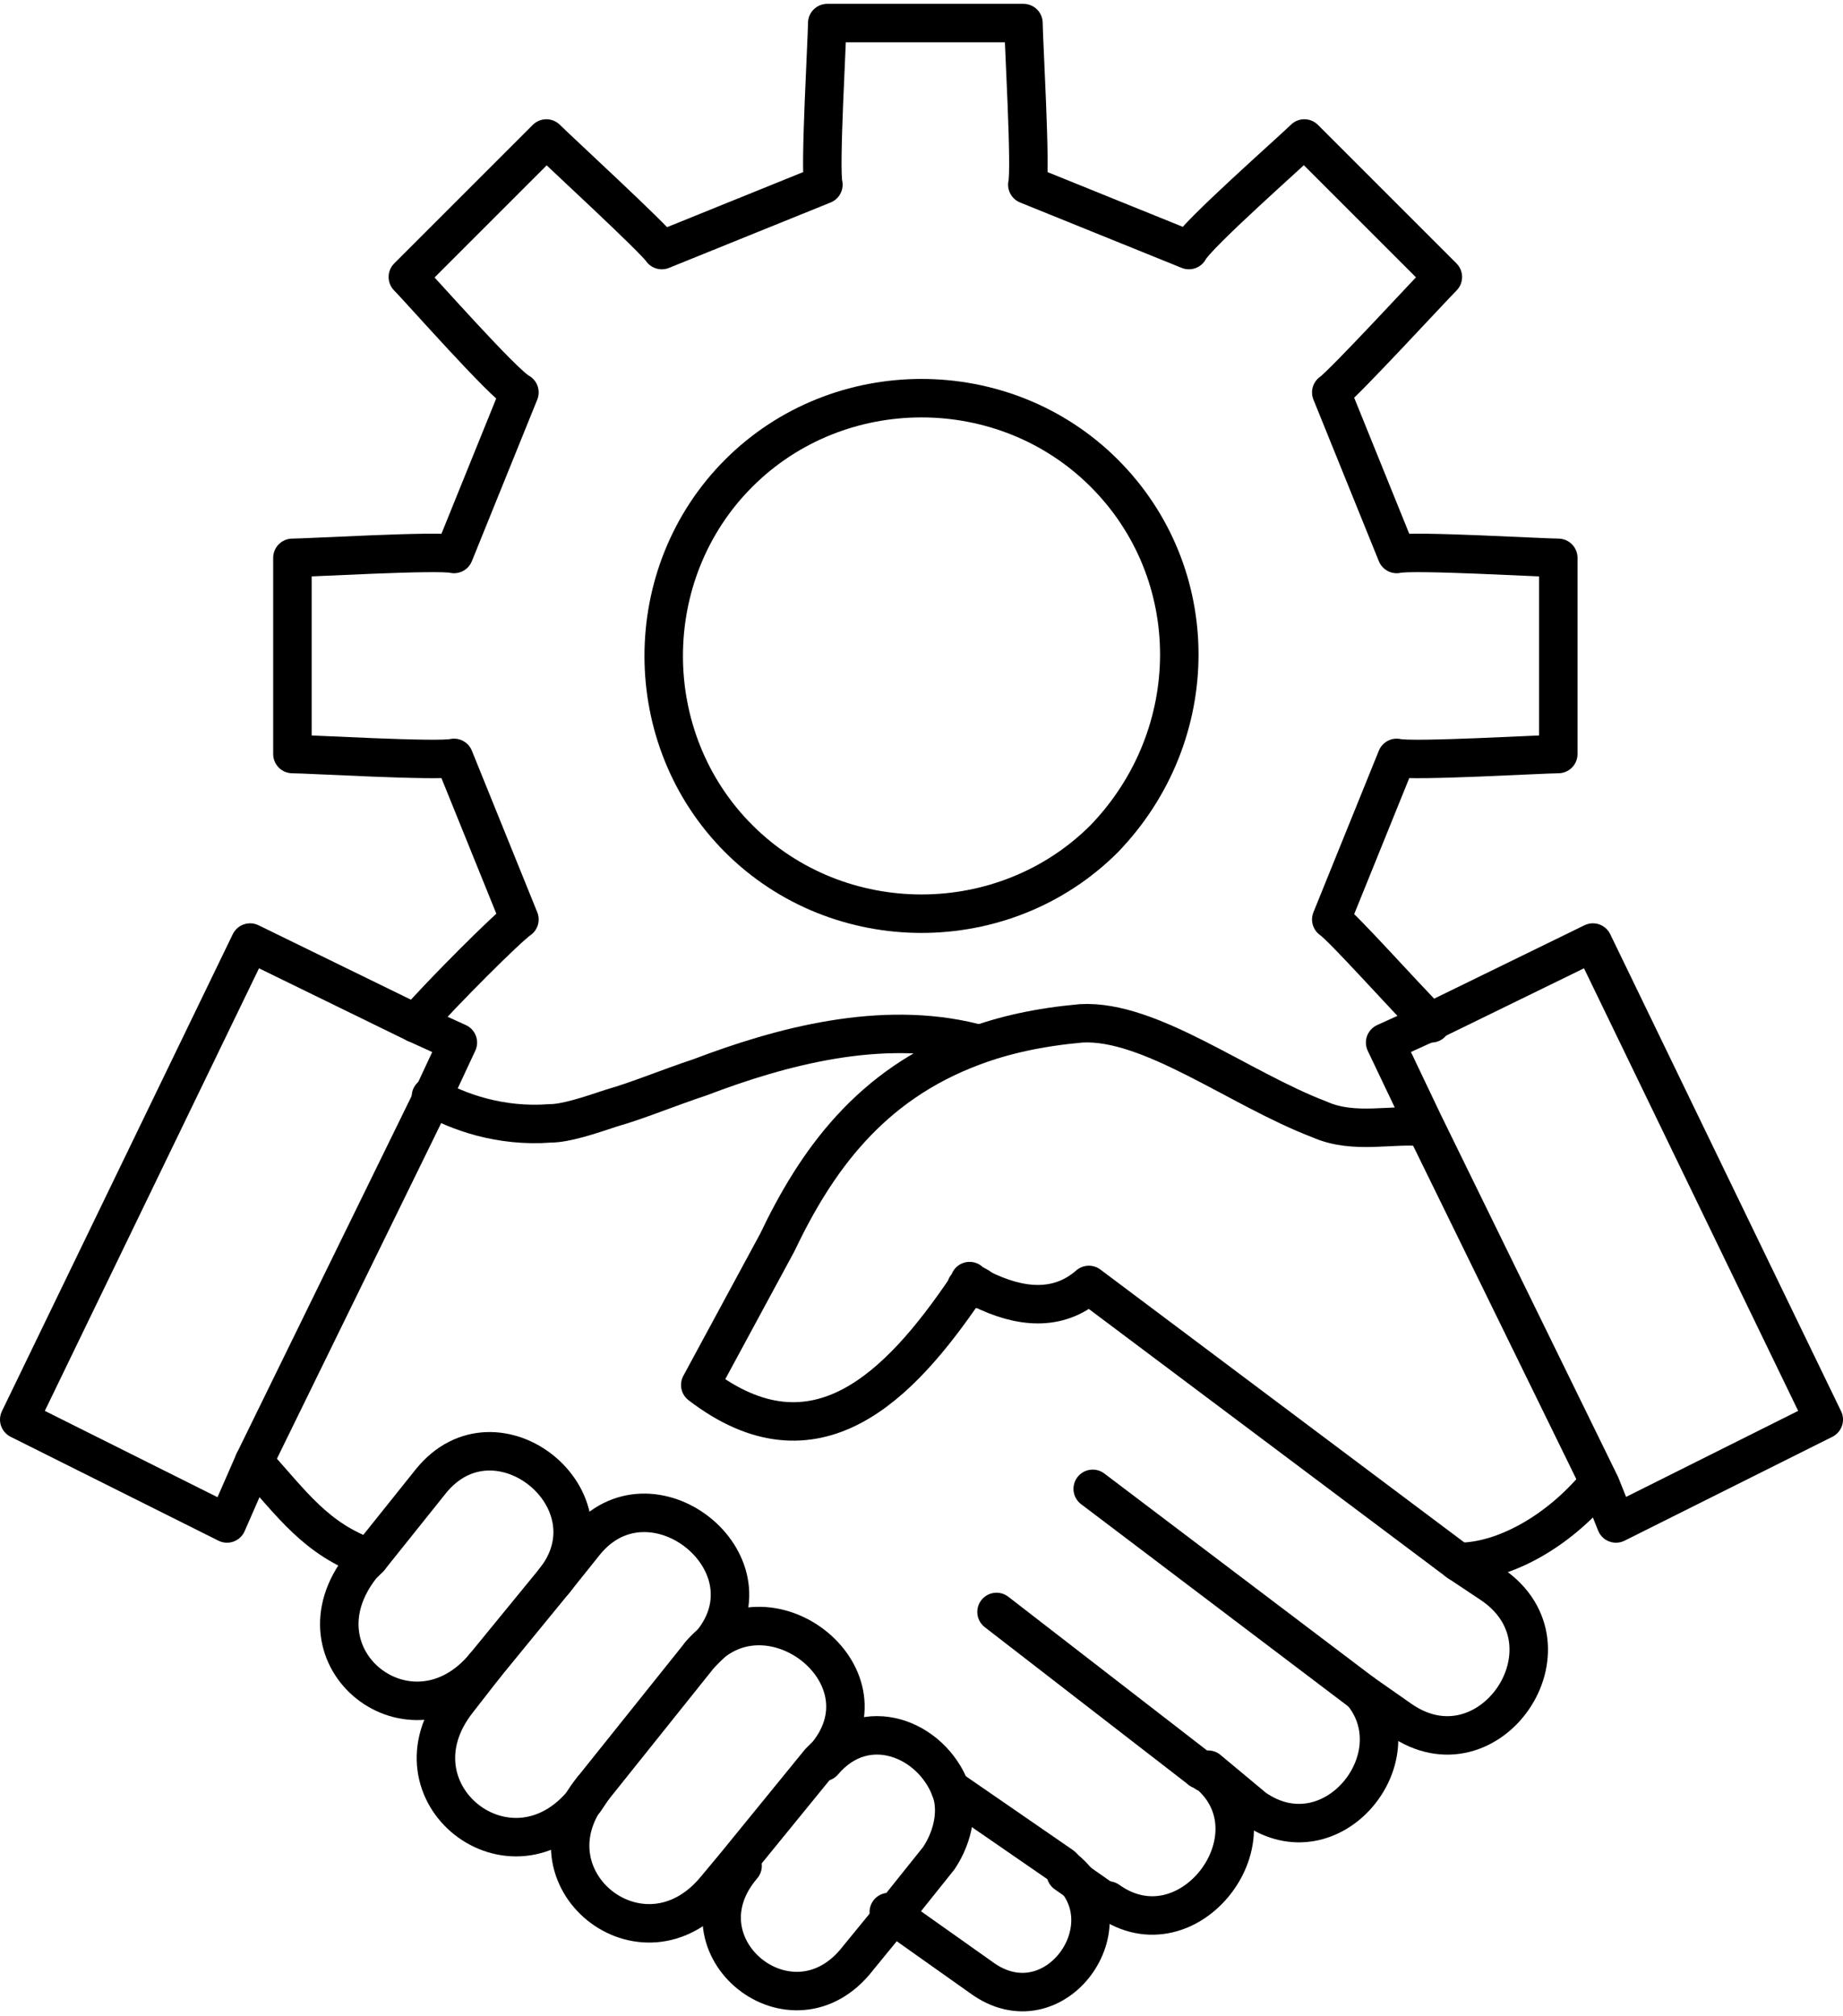<?xml version="1.0" encoding="utf-8"?>
<!-- Generator: Adobe Illustrator 26.0.1, SVG Export Plug-In . SVG Version: 6.00 Build 0)  -->
<!DOCTYPE svg PUBLIC "-//W3C//DTD SVG 1.1//EN" "http://www.w3.org/Graphics/SVG/1.1/DTD/svg11.dtd">
<svg version="1.1" id="Layer_1" xmlns:x="http://ns.adobe.com/Extensibility/1.0/" xmlns:i="http://ns.adobe.com/AdobeIllustrator/10.0/" xmlns:graph="http://ns.adobe.com/Graphs/1.0/"
	 xmlns="http://www.w3.org/2000/svg" xmlns:xlink="http://www.w3.org/1999/xlink" x="0px" y="0px" width="47.9px" height="52.4px"
	 viewBox="0 0 47.9 52.4" style="enable-background:new 0 0 47.9 52.4;" xml:space="preserve">
<style type="text/css">
	.st0{fill:none;stroke:#000000;stroke-linecap:round;stroke-linejoin:round;stroke-miterlimit:10;}
</style>
<g>
	<path class="st0" d="M10.8,26.6c0.7-0.8,2.4-2.5,2.7-2.7l-1.7-4.2c-0.4,0.1-3.8-0.1-4.2-0.1v-5.1c0.4,0,3.8-0.2,4.2-0.1l1.7-4.2
		c-0.4-0.2-2.6-2.7-2.9-3l3.6-3.6c0.3,0.3,2.8,2.6,3,2.9l4.2-1.7c-0.1-0.4,0.1-3.8,0.1-4.2h5.1c0,0.4,0.2,3.8,0.1,4.2l4.2,1.7
		c0.2-0.4,2.7-2.6,3-2.9l3.6,3.6c-0.3,0.3-2.6,2.8-2.9,3l1.7,4.2c0.4-0.1,3.8,0.1,4.2,0.1v5.1c-0.4,0-3.8,0.2-4.2,0.1l-1.7,4.2
		c0.3,0.2,1.9,2,2.6,2.7"/>
	<line class="st0" x1="25.5" y1="33.5" x2="25.1" y2="33.5"/>
	<path class="st0" d="M28.7,21.8c-2.6,2.6-6.9,2.6-9.5,0c-2.6-2.6-2.6-6.9,0-9.5c2.6-2.6,6.9-2.6,9.5,0
		C31.3,14.9,31.3,19.1,28.7,21.8z"/>
	<path class="st0" d="M35.4,44c1.4,1.7-0.8,4.4-2.8,3l-1.2-1L31.2,46l-5.3-4.1"/>
	<path class="st0" d="M31.2,46c0.1,0,0.1,0.1,0.2,0.1c1.9,1.6-0.5,4.8-2.6,3.3"/>
	<path class="st0" d="M6.6,38c1,1.1,1.6,2,3,2.5h0"/>
	<path class="st0" d="M24.7,46.5l2.9,2c0,0,0.1,0.1,0.1,0.1c1.7,1.4-0.3,4.2-2.2,2.8l-2.4-1.7"/>
	<path class="st0" d="M25.3,27.1c-2.4-0.6-5,0.1-7.1,0.9c-0.9,0.3-1.6,0.6-2.3,0.8l0,0c-0.6,0.2-1.2,0.4-1.6,0.4
		c-1.3,0.1-2.4-0.3-3.1-0.7"/>
	<polygon class="st0" points="10.8,26.6 11.9,27.1 11.2,28.6 6.6,38 5.9,39.6 0.5,36.9 6.5,24.5 	"/>
	<polygon class="st0" points="37.1,26.6 41.4,24.5 47.4,36.9 42,39.6 41.6,38.6 37,29.2 36,27.1 	"/>
	<path class="st0" d="M18.2,43l-2.8,3.5l-0.2,0.3c-1.9,2.4-5.2-0.2-3.3-2.6l0.7-0.9l1.8-2.2l0.8-1c1.7-2.1,5,0.5,3.3,2.6L18.2,43"/>
	<path class="st0" d="M12.6,43.3c-1.9,2.3-5.1-0.2-3.2-2.6l0.2-0.2l1.6-2c1.7-2.1,4.9,0.5,3.2,2.6"/>
	<path class="st0" d="M18.2,43C18.2,43,18.2,43,18.2,43c1.7-2,5,0.5,3.3,2.6l-0.2,0.2l-2.2,2.7l-0.5,0.6c-1.9,2.3-5.1-0.3-3.2-2.6"
		/>
	<path class="st0" d="M21.4,45.8c1.1-1.3,2.8-0.6,3.3,0.7c0.2,0.5,0.1,1.2-0.3,1.8l-1.2,1.5l-0.9,1.1c-1.7,2.2-4.8-0.3-3-2.4"/>
	<path class="st0" d="M37.9,40.6c1.2,0,2.6-0.8,3.6-2"/>
	<path class="st0" d="M28.4,38.7l7,5.3l0,0h0l0,0l1,0.7c2.3,1.6,4.7-1.9,2.4-3.5l-0.6-0.4l-0.3-0.2h0l-9.6-7.2
		c-0.8,0.7-1.8,0.6-2.8,0.1c-0.1-0.1-0.2-0.1-0.3-0.2c0,0.1-0.1,0.1-0.1,0.2c-1.7,2.5-3.9,4.8-6.9,2.5h0l2-3.7
		c1-2.1,2.4-4.1,5.1-5.1c0.8-0.3,1.7-0.5,2.8-0.6c1.8-0.1,4.1,1.7,6.2,2.5c0.9,0.4,1.9,0.1,2.7,0.2"/>
	<line class="st0" x1="28.7" y1="49.4" x2="27.7" y2="48.7"/>
</g>
</svg>
